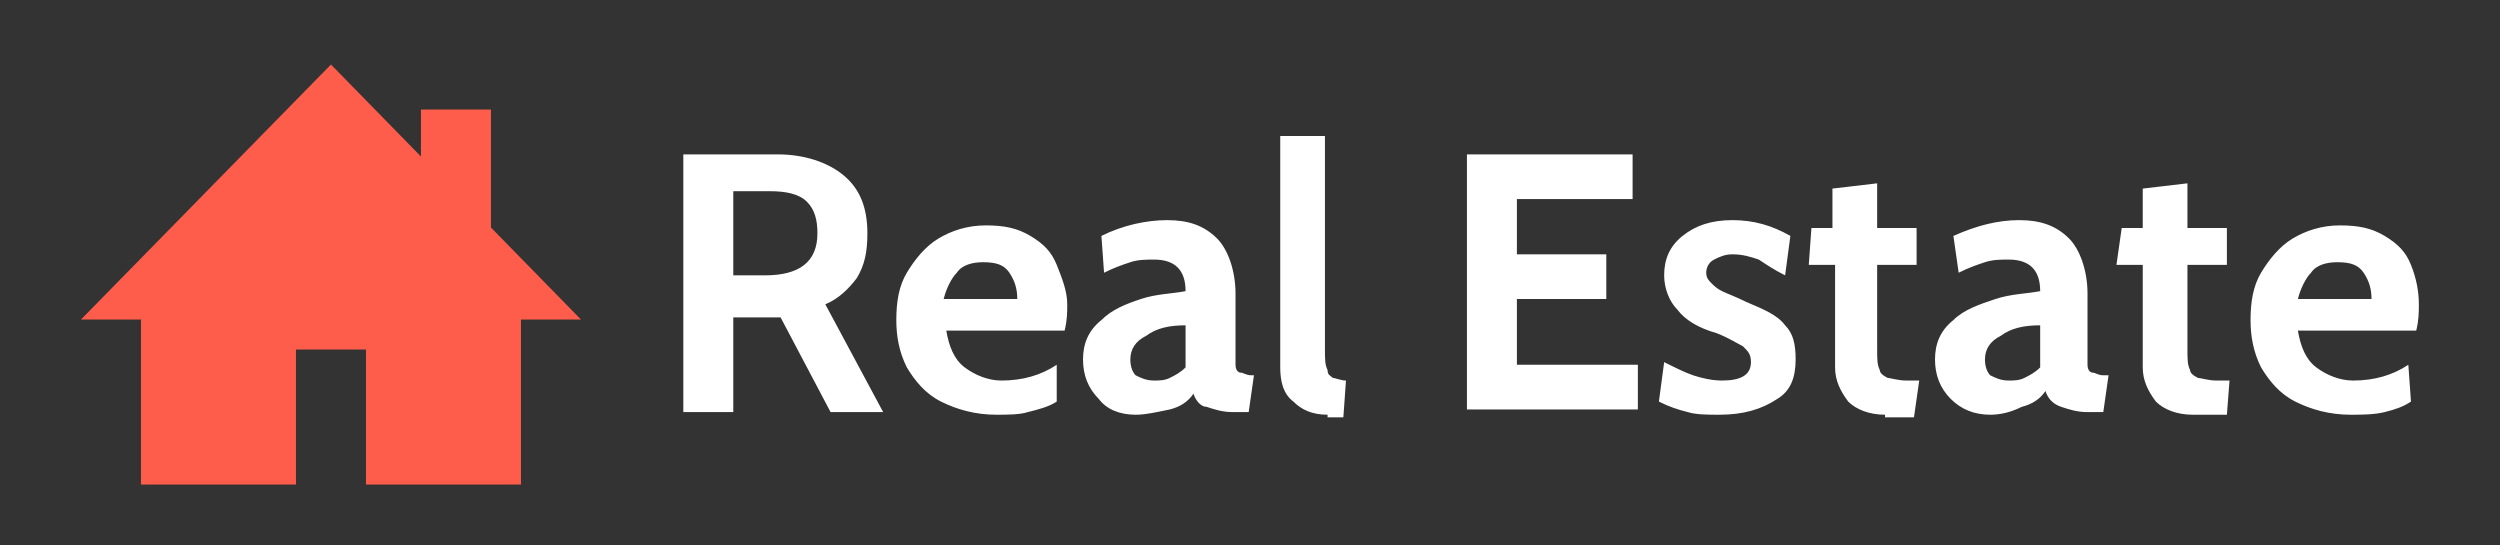 <?xml version="1.0" encoding="utf-8"?>
<!-- Generator: Adobe Illustrator 22.0.0, SVG Export Plug-In . SVG Version: 6.00 Build 0)  -->
<svg version="1.1" id="Layer_1" xmlns="http://www.w3.org/2000/svg" xmlns:xlink="http://www.w3.org/1999/xlink" x="0px" y="0px"
	 viewBox="0 0 231.5 50.5" style="enable-background:new 0 0 231.5 50.5;" xml:space="preserve">
<rect x="0" y="0" width="231.5" height="50.5" fill="#333333" stroke="none"/>
<style type="text/css">
	.st0{fill:#FFFFFF;}
	.st1{fill:#FE5D4C;}
</style>
<g id="_x35_50617d2-2f5c-444e-9812-b401f34540ff" transform="matrix(2.435,0,0,2.435,96.635,129.716)">
	<path class="st0" d="M-13.7-37.6v-9.8h3.6l0,0c1,0,1.9,0.3,2.5,0.8l0,0l0,0c0.6,0.5,0.9,1.2,0.9,2.2l0,0l0,0c0,0.7-0.1,1.2-0.4,1.7
		l0,0l0,0c-0.3,0.4-0.7,0.8-1.2,1l0,0l2.2,4.1h-2l-1.9-3.6h-0.1h-1.7v3.6H-13.7z M-11.9-42.8h1.3l0,0c1.3,0,2-0.5,2-1.6l0,0l0,0
		c0-0.5-0.1-0.9-0.4-1.2l0,0l0,0c-0.3-0.3-0.8-0.4-1.4-0.4l0,0h-1.4V-42.8z M-1.8-37.5L-1.8-37.5c-0.8,0-1.5-0.2-2.1-0.5l0,0l0,0
		c-0.6-0.3-1-0.8-1.3-1.3l0,0l0,0c-0.3-0.6-0.4-1.2-0.4-1.8l0,0l0,0c0-0.7,0.1-1.3,0.4-1.8l0,0l0,0c0.3-0.5,0.7-1,1.2-1.3l0,0l0,0
		c0.5-0.3,1.1-0.5,1.8-0.5l0,0l0,0c0.7,0,1.2,0.1,1.7,0.4l0,0l0,0c0.5,0.3,0.8,0.6,1,1.1l0,0l0,0c0.2,0.5,0.4,1,0.4,1.5l0,0l0,0
		c0,0.3,0,0.6-0.1,1l0,0h-4.5l0,0c0.1,0.6,0.3,1.1,0.7,1.4l0,0l0,0c0.4,0.3,0.9,0.5,1.4,0.5l0,0l0,0c0.8,0,1.5-0.2,2.1-0.6l0,0
		L0.5-38l0,0c-0.3,0.2-0.7,0.3-1.1,0.4l0,0l0,0C-0.9-37.5-1.4-37.5-1.8-37.5L-1.8-37.5z M-3.8-41.9H-1l0,0c0-0.4-0.1-0.7-0.3-1l0,0
		l0,0c-0.2-0.3-0.5-0.4-1-0.4l0,0l0,0c-0.4,0-0.8,0.1-1,0.4l0,0l0,0C-3.5-42.7-3.7-42.3-3.8-41.9L-3.8-41.9z M3.5-37.5L3.5-37.5
		c-0.6,0-1.1-0.2-1.4-0.6l0,0l0,0c-0.4-0.4-0.6-0.9-0.6-1.5l0,0l0,0c0-0.6,0.2-1.1,0.7-1.5l0,0l0,0c0.4-0.4,0.9-0.6,1.5-0.8l0,0l0,0
		c0.6-0.2,1.2-0.2,1.7-0.3l0,0l0,0c0-0.4-0.1-0.7-0.3-0.9l0,0l0,0c-0.2-0.2-0.5-0.3-0.9-0.3l0,0l0,0c-0.3,0-0.6,0-0.9,0.1l0,0l0,0
		c-0.3,0.1-0.6,0.2-1,0.4l0,0l-0.1-1.4l0,0c0.8-0.4,1.7-0.6,2.5-0.6l0,0l0,0c0.8,0,1.4,0.2,1.9,0.7l0,0l0,0c0.4,0.4,0.7,1.2,0.7,2.1
		l0,0v1.9l0,0c0,0.4,0,0.6,0,0.8l0,0l0,0c0,0.2,0.1,0.3,0.2,0.3l0,0l0,0c0.1,0,0.2,0.1,0.4,0.1l0,0H8l-0.2,1.4H7.2l0,0
		c-0.4,0-0.7-0.1-1-0.2l0,0l0,0C6-37.8,5.8-38,5.7-38.3l0,0l0,0c-0.2,0.3-0.5,0.5-0.9,0.6l0,0l0,0C4.3-37.6,3.9-37.5,3.5-37.5
		L3.5-37.5z M4.2-38.8L4.2-38.8c0.2,0,0.4,0,0.6-0.1l0,0l0,0c0.2-0.1,0.4-0.2,0.6-0.4l0,0v-1.6l0,0c-0.6,0-1.1,0.1-1.5,0.4l0,0l0,0
		c-0.4,0.2-0.6,0.5-0.6,0.9l0,0l0,0c0,0.3,0.1,0.5,0.2,0.6l0,0l0,0C3.7-38.9,3.9-38.8,4.2-38.8L4.2-38.8z M10.8-37.5L10.8-37.5
		c-0.6,0-1-0.2-1.3-0.5l0,0l0,0C9.1-38.3,9-38.8,9-39.3l0,0v-8.8h1.7v8.1l0,0c0,0.4,0,0.6,0.1,0.8l0,0l0,0c0,0.2,0.1,0.2,0.2,0.3
		l0,0l0,0c0.1,0,0.3,0.1,0.5,0.1l0,0l-0.1,1.4H10.8z M16.1-37.6v-9.8h6.3v1.7h-4.4v2.1h3.4v1.7h-3.4v2.5h4.6v1.7H16.1z M25.7-37.5
		L25.7-37.5c-0.4,0-0.9,0-1.2-0.1l0,0l0,0c-0.4-0.1-0.7-0.2-1.1-0.4l0,0l0.2-1.5l0,0c0.4,0.2,0.8,0.4,1.1,0.5l0,0l0,0
		c0.3,0.1,0.7,0.2,1.1,0.2l0,0l0,0c0.7,0,1.1-0.2,1.1-0.7l0,0l0,0c0-0.3-0.1-0.4-0.3-0.6l0,0l0,0c-0.2-0.1-0.5-0.3-1-0.5l0,0l0,0
		c-0.7-0.2-1.2-0.5-1.5-0.9l0,0l0,0c-0.3-0.3-0.5-0.8-0.5-1.3l0,0l0,0c0-0.6,0.2-1.1,0.7-1.5l0,0l0,0c0.5-0.4,1.1-0.6,1.9-0.6l0,0
		l0,0c0.8,0,1.5,0.2,2.2,0.6l0,0l-0.2,1.5l0,0c-0.4-0.2-0.7-0.4-1-0.6l0,0l0,0c-0.3-0.1-0.6-0.2-1-0.2l0,0l0,0
		c-0.3,0-0.5,0.1-0.7,0.2l0,0l0,0c-0.2,0.1-0.3,0.3-0.3,0.5l0,0l0,0c0,0.2,0.1,0.3,0.2,0.4l0,0l0,0c0.1,0.1,0.2,0.2,0.4,0.3l0,0l0,0
		c0.2,0.1,0.5,0.2,0.9,0.4l0,0l0,0c0.7,0.3,1.2,0.5,1.5,0.9l0,0l0,0c0.3,0.3,0.4,0.7,0.4,1.3l0,0l0,0c0,0.7-0.2,1.2-0.7,1.5l0,0l0,0
		C27.3-37.7,26.6-37.5,25.7-37.5L25.7-37.5z M32-37.5L32-37.5c-0.6,0-1.1-0.2-1.4-0.5l0,0l0,0c-0.3-0.4-0.5-0.8-0.5-1.3l0,0v-3.9h-1
		l0.1-1.4h0.8v-1.5l1.7-0.2v1.7h1.5v1.4h-1.5v3.2l0,0c0,0.4,0,0.6,0.1,0.8l0,0l0,0c0,0.1,0.1,0.2,0.3,0.3l0,0l0,0
		c0.1,0,0.4,0.1,0.7,0.1l0,0h0.5l-0.2,1.4H32z M36-37.5L36-37.5c-0.6,0-1.1-0.2-1.5-0.6l0,0l0,0c-0.4-0.4-0.6-0.9-0.6-1.5l0,0l0,0
		c0-0.6,0.2-1.1,0.7-1.5l0,0l0,0c0.4-0.4,1-0.6,1.6-0.8l0,0l0,0c0.6-0.2,1.2-0.2,1.7-0.3l0,0l0,0c0-0.4-0.1-0.7-0.3-0.9l0,0l0,0
		c-0.2-0.2-0.5-0.3-0.9-0.3l0,0l0,0c-0.3,0-0.6,0-0.9,0.1l0,0l0,0c-0.3,0.1-0.6,0.2-1,0.4l0,0l-0.2-1.4l0,0c0.9-0.4,1.7-0.6,2.5-0.6
		l0,0l0,0c0.8,0,1.4,0.2,1.9,0.7l0,0l0,0c0.4,0.4,0.7,1.2,0.7,2.1l0,0v1.9l0,0c0,0.4,0,0.6,0,0.8l0,0l0,0c0,0.2,0.1,0.3,0.2,0.3l0,0
		l0,0c0.1,0,0.2,0.1,0.4,0.1l0,0h0.2l-0.2,1.4h-0.6l0,0c-0.4,0-0.7-0.1-1-0.2l0,0l0,0c-0.3-0.1-0.5-0.3-0.6-0.6l0,0l0,0
		c-0.2,0.3-0.5,0.5-0.9,0.6l0,0l0,0C36.8-37.6,36.4-37.5,36-37.5L36-37.5z M36.7-38.8L36.7-38.8c0.2,0,0.4,0,0.6-0.1l0,0l0,0
		c0.2-0.1,0.4-0.2,0.6-0.4l0,0v-1.6l0,0c-0.6,0-1.1,0.1-1.5,0.4l0,0l0,0c-0.4,0.2-0.6,0.5-0.6,0.9l0,0l0,0c0,0.3,0.1,0.5,0.2,0.6
		l0,0l0,0C36.2-38.9,36.4-38.8,36.7-38.8L36.7-38.8z M43.7-37.5L43.7-37.5c-0.6,0-1.1-0.2-1.4-0.5l0,0l0,0c-0.3-0.4-0.5-0.8-0.5-1.3
		l0,0v-3.9h-1l0.2-1.4h0.8v-1.5l1.7-0.2v1.7h1.5v1.4h-1.5v3.2l0,0c0,0.4,0,0.6,0.1,0.8l0,0l0,0c0,0.1,0.1,0.2,0.3,0.3l0,0l0,0
		c0.1,0,0.4,0.1,0.7,0.1l0,0h0.5L45-37.5H43.7z M49.7-37.5L49.7-37.5c-0.8,0-1.5-0.2-2.1-0.5l0,0l0,0c-0.6-0.3-1-0.8-1.3-1.3l0,0
		l0,0c-0.3-0.6-0.4-1.2-0.4-1.8l0,0l0,0c0-0.7,0.1-1.3,0.4-1.8l0,0l0,0c0.3-0.5,0.7-1,1.2-1.3l0,0l0,0c0.5-0.3,1.1-0.5,1.8-0.5l0,0
		l0,0c0.7,0,1.2,0.1,1.7,0.4l0,0l0,0c0.5,0.3,0.8,0.6,1,1.1l0,0l0,0c0.2,0.5,0.3,1,0.3,1.5l0,0l0,0c0,0.3,0,0.6-0.1,1l0,0h-4.5l0,0
		c0.1,0.6,0.3,1.1,0.7,1.4l0,0l0,0c0.4,0.3,0.9,0.5,1.4,0.5l0,0l0,0c0.8,0,1.5-0.2,2.1-0.6l0,0L52-38l0,0c-0.3,0.2-0.6,0.3-1,0.4
		l0,0l0,0C50.6-37.5,50.1-37.5,49.7-37.5L49.7-37.5z M47.7-41.9h2.8l0,0c0-0.4-0.1-0.7-0.3-1l0,0l0,0c-0.2-0.3-0.5-0.4-1-0.4l0,0
		l0,0c-0.4,0-0.8,0.1-1,0.4l0,0l0,0C48-42.7,47.8-42.3,47.7-41.9L47.7-41.9z"/>
</g>
<g id="_x38_863dc9a-7ad8-48b0-a8c7-4251a74b494e" transform="matrix(0.463,0,0,0.463,40,130.569)">
	<path class="st1" d="M11.8-236.5v-23.6h-14v9.4l-18-18.4l-50,51h12v33h31v-27h14v27h31v-33h12L11.8-236.5z"/>
</g>
</svg>
